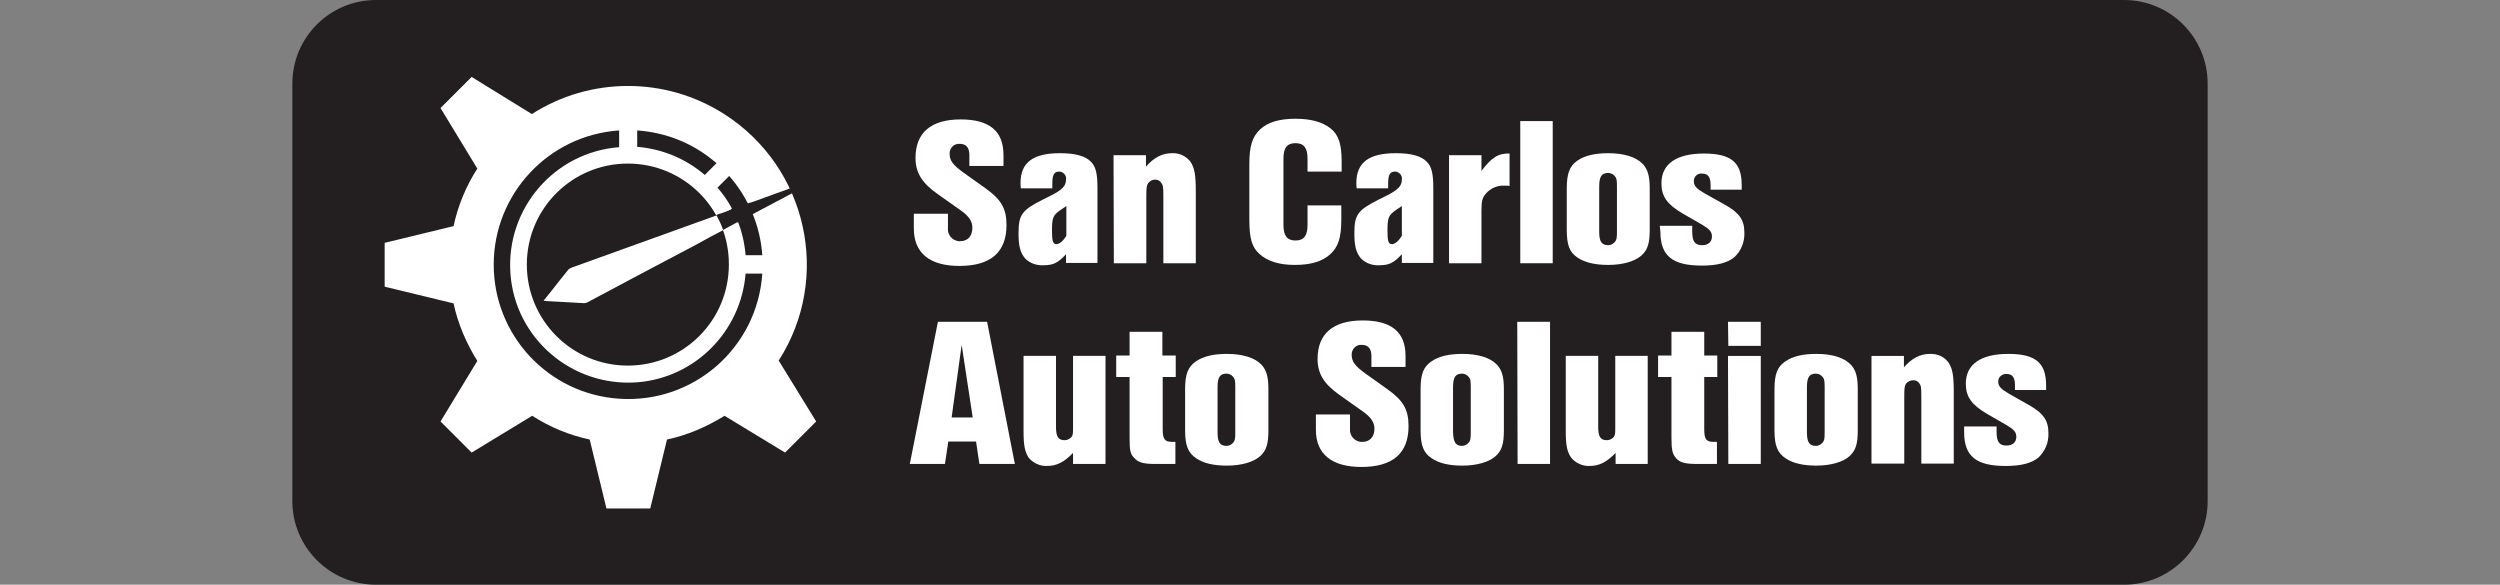 <?xml version="1.0" encoding="utf-8"?>
<!-- Generator: Adobe Illustrator 23.0.6, SVG Export Plug-In . SVG Version: 6.00 Build 0)  -->
<svg version="1.1" id="Layer_1" xmlns="http://www.w3.org/2000/svg" xmlns:xlink="http://www.w3.org/1999/xlink" x="0px" y="0px"
	 viewBox="0 0 747.4 174.8" style="enable-background:new 0 0 747.4 174.8;" xml:space="preserve">
<rect x="0" y="0" width="747.4" height="174.8" fill="#808080" stroke="none"/>
<style type="text/css">
	.st0{fill:#231F20;}
	.st1{fill:#FFFFFF;}
</style>
<title>logo-san-carlos-auto-solutions</title>
<g>
	<g id="Layer_1-2">
		<path class="st0" d="M112.4,0H635c13.8,0,25,11.2,25,25v124.8c0,13.8-11.2,25-25,25H112.4c-13.8,0-25-11.2-25-25V25
			C87.4,11.2,98.6,0,112.4,0z"/>
		<path class="st1" d="M273.2,63.9h10.2v4.3c-0.2,2,1.3,3.7,3.2,3.9c0.2,0,0.3,0,0.5,0c2.2,0,3.6-1.5,3.6-4c0-1.9-1-3.4-3.2-5
			l-7.2-5.1c-4.7-3.3-6.6-6.4-6.6-10.8c0-7.5,4.6-11.5,13.5-11.5c8.6,0,12.8,3.5,12.8,10.6v3.3h-10.2v-3.3c0-2.2-1-3.3-2.9-3.3
			c-1.6-0.1-2.9,1.1-3,2.7c0,0.1,0,0.2,0,0.3c0,2,1,3.3,4,5.5l6.6,4.7c4.8,3.4,6.4,6.1,6.4,11.1c0,8.1-4.7,12.2-14.1,12.2
			c-8.9,0-13.6-3.9-13.6-11.2V63.9z"/>
		<path class="st1" d="M304.5,69.7c0-5.6,1.1-6.9,7.2-10l2.4-1.2c3.4-1.7,4.6-2.9,4.6-4.8c0.2-1.2-0.7-2.2-1.8-2.4
			c-0.1,0-0.2,0-0.3,0c-1.5,0-2,1-2,3.7v1.3h-9.4c-0.1-0.6-0.1-1.3-0.1-1.6c0-6.1,3.7-8.9,11.8-8.9c4.5,0,7.5,0.8,9.2,2.5
			c1.5,1.5,2,3.5,2,8v22.3h-9.4V76c-2.4,2.6-3.8,3.3-6.8,3.3c-2,0.1-4-0.6-5.4-2C305,75.5,304.5,73.6,304.5,69.7z M318.8,70.5v-8.9
			l-1.5,1c-2.5,1.7-2.8,2.4-2.8,6.4c0,3.2,0.3,4,1.4,4C316.8,72.9,317.8,72.1,318.8,70.5L318.8,70.5z"/>
		<path class="st1" d="M332.9,46.4h9.7v3.4c2.4-2.7,4.8-4,7.8-4c2.2-0.1,4.3,0.9,5.6,2.7c1.1,1.8,1.5,3.6,1.5,8.9v21.3h-9.7v-20
			c0-2.9-0.1-3.3-0.6-4c-0.4-0.7-1.1-1-1.9-1c-0.8,0-1.5,0.4-2,1c-0.5,0.7-0.6,1.3-0.6,4v20h-9.7L332.9,46.4z"/>
		<path class="st1" d="M373.5,65.6V49.2c0-5.6,0.9-8.3,3.2-10.5s5.9-3.2,10.6-3.2s8.1,1,10.5,2.9s3.3,4.7,3.3,9.9v3h-10.2v-3.9
			c0-3.2-1.1-4.6-3.6-4.6s-3.6,1.4-3.6,4.6v19.8c0,3.3,1.1,4.7,3.6,4.7s3.6-1.4,3.6-4.7v-5.8H401v4.1c0,5.6-0.9,8.3-3.3,10.5
			s-5.9,3.2-10.6,3.2s-8.1-1.1-10.5-3.2S373.5,71.1,373.5,65.6z"/>
		<path class="st1" d="M404.9,69.7c0-5.6,1.1-6.9,7.2-10l2.4-1.2c3.4-1.7,4.6-2.9,4.6-4.8c0.2-1.2-0.7-2.2-1.8-2.4
			c-0.1,0-0.2,0-0.3,0c-1.5,0-2,1-2,3.7v1.3h-9.4c-0.1-0.5-0.1-1.1-0.1-1.6c0-6.1,3.7-8.9,11.8-8.9c4.5,0,7.5,0.8,9.2,2.5
			c1.5,1.5,2,3.5,2,8v22.3h-9.4V76c-2.4,2.6-3.8,3.3-6.8,3.3c-2,0.1-4-0.6-5.4-2C405.4,75.5,404.9,73.6,404.9,69.7z M419.1,70.5
			v-8.9l-1.5,1c-2.5,1.7-2.8,2.4-2.8,6.4c0,3.2,0.3,4,1.4,4C417.1,72.9,418.1,72.1,419.1,70.5L419.1,70.5z"/>
		<path class="st1" d="M433.2,46.4h9.7v4.7c3-4,5-5.3,8.4-5.2v9.7l-0.6-0.1h-1c-2.1-0.1-4.1,0.8-5.5,2.4c-1.1,1.3-1.3,2.3-1.3,5.1
			v15.7h-9.7L433.2,46.4z"/>
		<path class="st1" d="M454.5,36.2h9.7v42.5h-9.7V36.2z"/>
		<path class="st1" d="M468.4,68.7V56.3c0-4.5,0.9-6.7,3.2-8.3c2.2-1.5,5.2-2.2,9.2-2.2c4.6,0,8.3,1.1,10.3,3.2
			c1.5,1.6,2.1,3.6,2.1,7.3v12.4c0,4-0.6,6-2.5,7.7s-5.5,2.8-9.9,2.8c-3.9,0-7-0.7-9.2-2.2C469.2,75.4,468.4,73.2,468.4,68.7z
			 M480.8,73.3c0.8,0,1.5-0.4,2-1c0.5-0.6,0.6-1.1,0.6-3.1V55.8c0-2-0.1-2.5-0.6-3.1c-0.5-0.6-1.2-1-2-1c-2,0-2.7,1.1-2.7,4.1v13.5
			C478.1,72.2,478.8,73.3,480.8,73.3L480.8,73.3z"/>
		<path class="st1" d="M496.2,67.5h9.7v1.7c0,3,0.8,4.1,3,4.1c1.8,0,2.9-1,2.9-2.6c0-1.4-0.7-2.2-2.9-3.5l-5.9-3.4
			c-4.6-2.7-6.3-5.1-6.3-9c0-5.8,4.5-8.9,12.7-8.9c8.2,0,11.3,2.7,11.3,9.4v1.4h-9.3v-1.4c0-2.4-0.8-3.4-2.5-3.4
			c-1.2-0.2-2.4,0.7-2.5,2c0,0.1,0,0.2,0,0.3c0,1.4,0.8,2.2,3.2,3.6l5.9,3.3c4.5,2.5,6,4.6,6,8.5c0.1,2.8-1,5.4-3,7.3
			c-2.1,1.7-5.2,2.5-9.7,2.5c-8.8,0-12.4-2.9-12.4-10.1L496.2,67.5z"/>
		<path class="st1" d="M280.4,96.2h14.7l8.3,42.5h-10.6l-1-6.7h-8.3l-1,6.7H272L280.4,96.2z M290.8,124.8l-3.3-21.7l-3,21.7H290.8z"
			/>
		<path class="st1" d="M306,128.9v-22.5h9.7v21.2c0,3,0.7,4,2.6,4c0.8,0,1.5-0.4,2-0.9c0.5-0.6,0.5-1.2,0.5-3.1v-21.2h9.7v32.3h-9.7
			v-3.3c-2.7,2.8-4.9,3.9-7.8,3.9c-2.1,0.1-4.2-0.9-5.5-2.5C306.4,135,306,133.2,306,128.9z"/>
		<path class="st1" d="M337.7,130.8v-18.1h-4v-6.4h4v-7.1h9.8v7.1h4v6.4h-3.9v15.6c0,3,0.6,3.8,2.8,3.8h1v6.6h-6.1
			c-3.3,0-5-0.4-6.1-1.7C337.9,135.8,337.7,134.7,337.7,130.8z"/>
		<path class="st1" d="M354.3,128.7v-12.4c0-4.5,0.9-6.7,3.3-8.3c2.2-1.5,5.2-2.2,9.2-2.2c4.6,0,8.3,1.1,10.3,3.2
			c1.5,1.6,2.1,3.6,2.1,7.3v12.4c0,4-0.6,6-2.5,7.7s-5.5,2.8-9.9,2.8c-4,0-7-0.7-9.2-2.2C355.2,135.4,354.3,133.2,354.3,128.7z
			 M366.7,133.3c0.8,0,1.5-0.4,2-1c0.5-0.6,0.6-1.1,0.6-3.1v-13.4c0-2-0.1-2.5-0.6-3.1c-0.5-0.6-1.2-1-2-1c-2,0-2.7,1.1-2.7,4.1
			v13.4C364,132.2,364.7,133.3,366.7,133.3L366.7,133.3z"/>
		<path class="st1" d="M393.4,123.9h10.2v4.3c-0.2,2,1.3,3.7,3.2,3.9c0.2,0,0.3,0,0.5,0c2.2,0,3.6-1.5,3.6-3.9c0-1.9-1-3.4-3.2-5
			l-7.2-5.1c-4.7-3.3-6.6-6.4-6.6-10.8c0-7.5,4.6-11.5,13.5-11.5c8.6,0,12.8,3.5,12.8,10.6v3.3h-10.2v-3.3c0-2.2-1-3.3-2.9-3.3
			c-1.6-0.1-2.9,1.1-3,2.7c0,0.1,0,0.2,0,0.3c0,2,1,3.3,4,5.5l6.6,4.7c4.8,3.4,6.4,6.1,6.4,11.1c0,8.1-4.7,12.2-14.1,12.2
			c-8.9,0-13.6-3.9-13.6-11.1L393.4,123.9z"/>
		<path class="st1" d="M424.7,128.7v-12.4c0-4.5,0.9-6.7,3.3-8.3c2.2-1.5,5.2-2.2,9.2-2.2c4.6,0,8.3,1.1,10.3,3.2
			c1.5,1.6,2.1,3.6,2.1,7.3v12.4c0,4-0.6,6-2.5,7.7s-5.5,2.8-9.9,2.8c-4,0-7-0.7-9.2-2.2C425.6,135.4,424.7,133.2,424.7,128.7z
			 M437.1,133.3c0.8,0,1.5-0.4,2-1c0.5-0.6,0.6-1.1,0.6-3.1v-13.4c0-2-0.1-2.5-0.6-3.1c-0.5-0.6-1.2-1-2-1c-2,0-2.7,1.1-2.7,4.1
			v13.4C434.5,132.2,435.2,133.3,437.1,133.3L437.1,133.3z"/>
		<path class="st1" d="M453.6,96.2h9.8v42.5h-9.7L453.6,96.2z"/>
		<path class="st1" d="M468.1,128.9v-22.5h9.7v21.2c0,3,0.7,4,2.6,4c0.8,0,1.5-0.4,2-0.9c0.5-0.6,0.5-1.2,0.5-3.1v-21.2h9.7v32.3
			H483v-3.3c-2.7,2.8-4.9,3.9-7.8,3.9c-2.1,0.1-4.2-0.9-5.5-2.5C468.5,135,468.1,133.2,468.1,128.9z"/>
		<path class="st1" d="M499.7,130.8v-18.1h-4v-6.4h4v-7.1h9.8v7.1h3.9v6.4h-3.9v15.6c0,3,0.6,3.8,2.8,3.8h1v6.6h-6.1
			c-3.3,0-5-0.4-6.1-1.7S499.7,134.7,499.7,130.8z"/>
		<path class="st1" d="M516.6,96.2h9.8v7.2h-9.7L516.6,96.2z M516.6,106.4h9.8v32.3h-9.7L516.6,106.4z"/>
		<path class="st1" d="M530.5,128.7v-12.4c0-4.5,0.9-6.7,3.3-8.3c2.2-1.5,5.2-2.2,9.2-2.2c4.7,0,8.3,1.1,10.3,3.2
			c1.5,1.6,2.1,3.6,2.1,7.3v12.4c0,4-0.6,6-2.5,7.7s-5.5,2.8-9.9,2.8c-3.9,0-7-0.7-9.2-2.2C531.4,135.4,530.5,133.2,530.5,128.7z
			 M542.9,133.3c0.8,0,1.5-0.4,2-1c0.5-0.6,0.6-1.1,0.6-3.1v-13.4c0-2-0.1-2.5-0.6-3.1c-0.5-0.6-1.2-1-2-1c-2,0-2.7,1.1-2.7,4.1
			v13.4C540.2,132.2,540.9,133.3,542.9,133.3L542.9,133.3z"/>
		<path class="st1" d="M559.4,106.4h9.8v3.4c2.4-2.7,4.8-4,7.8-4c2.2-0.1,4.4,0.9,5.6,2.7c1.1,1.8,1.5,3.6,1.5,8.8v21.3h-9.7v-20
			c0-2.9-0.1-3.3-0.6-4c-0.4-0.6-1.1-1-1.9-0.9c-0.8,0-1.5,0.4-2,0.9c-0.5,0.7-0.6,1.3-0.6,4v20h-9.8V106.4z"/>
		<path class="st1" d="M587.2,127.5h9.7v1.6c0,3,0.8,4.1,3,4.1c1.8,0,2.9-1,2.9-2.6c0-1.4-0.7-2.2-2.9-3.5l-5.9-3.4
			c-4.6-2.7-6.3-5.1-6.3-9c0-5.8,4.5-8.9,12.7-8.9s11.3,2.7,11.3,9.4v1.4h-9.3v-1.4c0-2.4-0.8-3.4-2.5-3.4c-1.2-0.1-2.4,0.8-2.5,2
			c0,0.1,0,0.2,0,0.3c0,1.4,0.8,2.2,3.2,3.6l5.8,3.3c4.5,2.5,6,4.7,6,8.5c0.1,2.8-1,5.4-3,7.3c-2.1,1.7-5.2,2.5-9.8,2.5
			c-8.8,0-12.4-2.9-12.4-10.1L587.2,127.5z"/>
		<path class="st1" d="M156.4,84.5c0.9,6,3.7,11.7,7.9,16.1c7.7,8,17.1,11.3,28.1,9.7c7.7-1.1,14.7-5.1,19.4-11.2
			c5.1-6.1,7.6-14,7-21.9c-0.2-3-0.8-6-1.9-8.8c-0.3-0.2-0.6,0-0.8,0.2s-0.7,0.4-1,0.6c-3.3,1.7-6.6,3.5-9.9,5.2
			c-4.2,2.3-8.5,4.5-12.8,6.8l-7.6,4c-3.1,1.7-6.2,3.3-9.3,5c-0.2,0.1-0.5,0.2-0.7,0.2c-0.8-0.1-1.6,0-2.4-0.1
			c-2.1-0.2-4.2-0.3-6.4-0.4c-1-0.1-2-0.2-3-0.2c0-0.1,0-0.3,0.1-0.3c2.3-2.9,4.7-5.8,7-8.8c0.2-0.2,0.5-0.4,0.7-0.5
			c1.1-0.4,2.3-0.8,3.4-1.2c4.8-1.7,9.7-3.5,14.5-5.2l14.4-5.2c3.7-1.3,7.4-2.6,11-4c0.2-0.1,0.6-0.1,0.6-0.5
			c-1.1-2.1-2.5-4-4.2-5.8c-8.6-9.1-19.1-12.4-31.3-9.4C163.5,52.9,153.7,68.2,156.4,84.5z M227.2,82c-1.4,0.1-2.7,0-4.1,0
			c-0.4,0-0.6,0.1-0.6,0.5c-0.1,1.7-0.3,3.3-0.7,4.9c-4.4,19-23.4,30.9-42.4,26.5c-19-4.4-30.9-23.4-26.5-42.4
			c3.4-14.9,16.1-25.9,31.3-27.3c0.4,0,0.5-0.1,0.5-0.5c0-0.7,0-1.5,0-2.2s0-1.6,0-2.4c0-0.3-0.1-0.4-0.4-0.4
			c-1.7,0.1-3.4,0.3-5.1,0.7c-9.1,1.8-17.2,6.7-23.1,13.8c-8.3,10.1-11.2,21.7-8.7,34.5c1.7,8.8,6.4,16.7,13.2,22.5
			c10.2,8.7,22.1,11.8,35.2,9.1c11.8-2.4,20.7-9.2,26.9-19.5c3.1-5.2,4.9-11.1,5.3-17.1C228.1,82.1,227.9,81.9,227.2,82z
			 M190.6,44.3c0.7,0,1.3,0.1,2,0.2c6.4,0.9,12.4,3.6,17.4,7.8c0.3,0.3,0.4,0.2,0.7,0c0.8-0.8,1.6-1.6,2.4-2.5
			c0.3-0.3,0.9-0.7,0.9-1s-0.6-0.7-1-1c-6.4-5.2-14.2-8.4-22.5-8.9c-0.4,0-0.4,0.1-0.4,0.4c0,0.8,0,1.6,0,2.4s0,1.5,0,2.2
			C190.1,44.2,190.2,44.3,190.6,44.3z M223.2,76.6c1.1,0,2.3,0,3.4,0c1.5,0,1.5,0,1.4-1.4c-0.4-3.8-1.3-7.6-2.8-11.1l-4.9,2.6
			c1.2,3,2,6.2,2.2,9.4C222.6,76.4,222.7,76.6,223.2,76.6z"/>
		<path class="st1" d="M223.7,60.9c-1.7,0.7-3.4,1.3-5.2,1.9c-1.1-2.1-2.5-4.2-4.1-6c-0.1-0.2-0.4-0.3-0.1-0.6
			c1.2-1.2,2.4-2.4,3.6-3.6C220.2,55,222.2,57.8,223.7,60.9z"/>
		<circle class="st0" cx="187.8" cy="79.1" r="47.1"/>
		<path class="st1" d="M232.8,107.8L232.8,107.8c15.9-24.8,8.6-57.8-16.3-73.7c-17.5-11.2-40-11.2-57.5,0v0L141,23l-9.3,9.3l11,18.1
			l0,0c-3.4,5.3-5.8,11.1-7.1,17.2l0,0l-20.6,5v13.1l20.6,5l0,0c1.3,6.1,3.8,11.9,7.1,17.2l0,0l-11,18.1l9.3,9.3l18.1-11l0,0
			c5.3,3.4,11.1,5.8,17.2,7.1l0,0l5,20.6h13.1l5-20.6l0,0c6.1-1.3,11.9-3.8,17.2-7.1l0,0l18.1,11l9.3-9.3L232.8,107.8z M218,52.6
			c5.8,6.6,9.3,15,9.9,23.7h-5c-0.6-7.5-3.5-14.6-8.4-20.2L218,52.6z M190.5,39c8.8,0.6,17.1,4,23.7,9.8l-3.5,3.5
			c-5.7-4.9-12.8-7.8-20.2-8.4V39z M217.9,79.1c0,16.7-13.5,30.2-30.2,30.2s-30.2-13.5-30.2-30.2c0-16.7,13.5-30.2,30.2-30.2
			C204.4,48.9,218,62.4,217.9,79.1L217.9,79.1L217.9,79.1z M147.6,79.1c0-21.1,16.4-38.7,37.5-40.1v5c-19.4,1.5-33.9,18.4-32.5,37.8
			s18.4,33.9,37.8,32.5c17.3-1.3,31.1-15.1,32.5-32.5h5c-1.5,22.2-20.6,38.9-42.8,37.4C164,117.8,147.6,100.3,147.6,79.1L147.6,79.1
			z"/>
		<path class="st0" d="M216.8,68.4c-2.9,1.6-5.9,3.1-8.8,4.7c-10.9,5.8-21.7,11.6-32.6,17.3c-0.5,0.2-1,0.3-1.5,0.2L163.3,90
			c-0.2,0-0.4,0-0.8-0.1c0.9-1.1,1.7-2.1,2.5-3.1c1.7-2.1,3.4-4.2,5-6.3c0.2-0.3,0.5-0.4,0.8-0.5l43.4-15.7c0.2-0.1,0.4-0.2,0.6-0.3
			c1.2-0.3,2.4-0.8,3.6-1.3c0.2-0.2,0.4-0.4,0.6-0.4c1.3-0.4,2.6-0.9,3.9-1.4c0.2-0.1,0.4-0.1,0.7-0.1c1.8-0.5,3.5-1.2,5.2-1.8
			c2.3-0.8,4.6-1.7,6.9-2.5l9.1-3.3l0.1,0.2l-8.5,4.6c-2.9,1.5-5.8,3.1-8.7,4.6c-0.9,0.5-1.7,0.9-2.6,1.4c-0.1,0.2-0.3,0.3-0.4,0.4
			c-1.3,0.6-2.6,1.4-3.9,2c-0.2,0.1-0.4,0.1-0.5,0.1L216.8,68.4z"/>
		<path class="st1" d="M216.2,68.8c-0.5-1.5-1.2-3-2-4.4L170.9,80c-0.3,0.1-0.6,0.3-0.9,0.5c-1.7,2.1-3.4,4.2-5,6.3
			c-0.8,1-1.6,2-2.5,3.1c0.3,0,0.6,0.1,0.8,0.1l10.8,0.6c0.5,0.1,1,0,1.5-0.2c10.9-5.8,21.7-11.6,32.6-17.3
			C210.8,71.6,213.5,70.2,216.2,68.8z"/>
	</g>
</g>
</svg>
